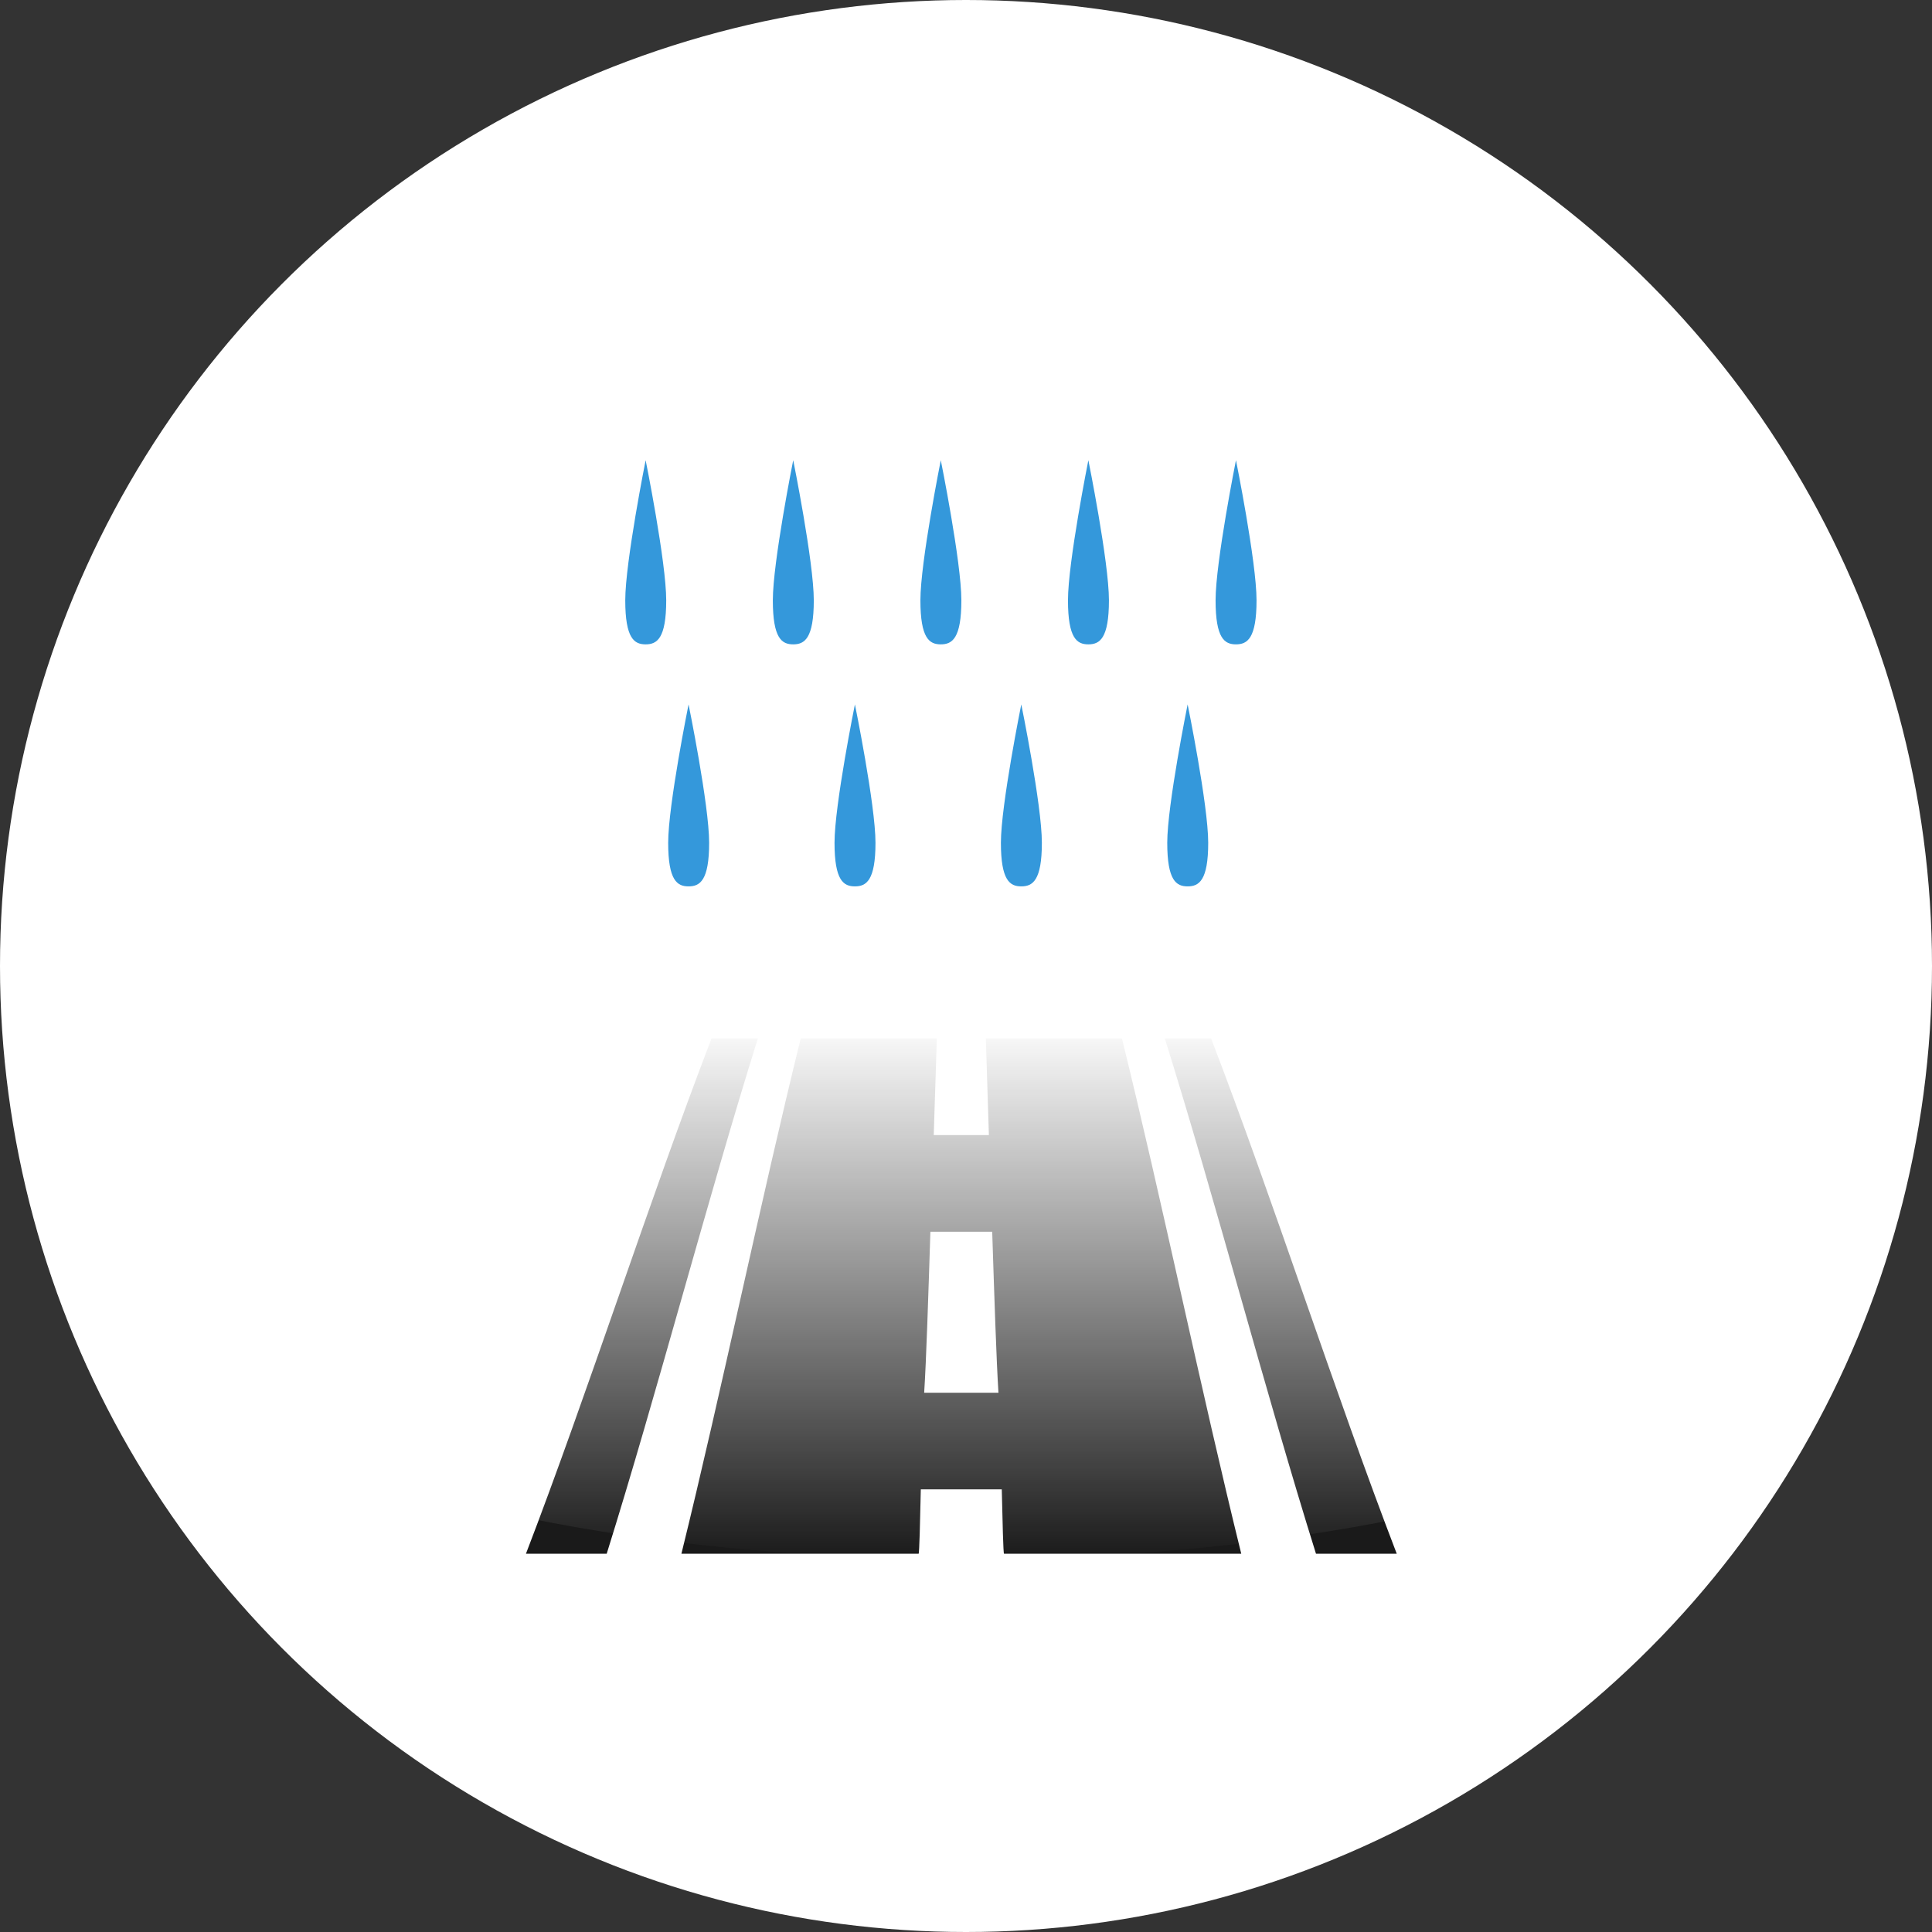 <?xml version="1.0" encoding="utf-8"?>
<!-- Generator: Adobe Illustrator 19.0.0, SVG Export Plug-In . SVG Version: 6.00 Build 0)  -->
<svg version="1.1" id="Layer_1" xmlns="http://www.w3.org/2000/svg" xmlns:xlink="http://www.w3.org/1999/xlink" x="0px" y="0px"
	 viewBox="0 0 60 60" style="enable-background:new 0 0 60 60;" xml:space="preserve">
<rect x="0" y="0" width="60" height="60" fill="#333333" stroke="none"/>
<style type="text/css">
	.st0{fill:#FFFFFF;}
	.st1{fill:#3498DB;}
	.st2{fill:#1A1A1A;}
	.st3{fill:url(#SVGID_1_);}
</style>
<circle class="st0" cx="30" cy="30" r="30"/>
<g>
	<g>
		<path class="st1" d="M20.69,18.642c0,1.189-0.287,1.369-0.639,1.369s-0.633-0.18-0.633-1.369c0-1.187,0.633-4.35,0.633-4.35
			S20.69,17.455,20.69,18.642z"/>
	</g>
	<g>
		<path class="st1" d="M29.856,18.642c0,1.189-0.287,1.369-0.639,1.369s-0.633-0.18-0.633-1.369c0-1.187,0.633-4.35,0.633-4.35
			S29.856,17.455,29.856,18.642z"/>
	</g>
	<g>
		<path class="st1" d="M39.023,18.642c0,1.189-0.287,1.369-0.639,1.369s-0.633-0.18-0.633-1.369c0-1.187,0.633-4.35,0.633-4.35
			S39.023,17.455,39.023,18.642z"/>
	</g>
	<g>
		<path class="st1" d="M22.023,26.173c0,1.175-0.287,1.354-0.639,1.354s-0.633-0.179-0.633-1.354c0-1.172,0.633-4.297,0.633-4.297
			S22.023,25.001,22.023,26.173z"/>
	</g>
	<g>
		<path class="st1" d="M32.356,26.173c0,1.175-0.287,1.354-0.639,1.354s-0.633-0.179-0.633-1.354c0-1.172,0.633-4.297,0.633-4.297
			S32.356,25.001,32.356,26.173z"/>
	</g>
	<g>
		<path class="st1" d="M25.273,18.642c0,1.189-0.287,1.369-0.639,1.369s-0.633-0.18-0.633-1.369c0-1.187,0.633-4.35,0.633-4.35
			S25.273,17.455,25.273,18.642z"/>
	</g>
	<g>
		<path class="st1" d="M34.439,18.642c0,1.189-0.287,1.369-0.639,1.369s-0.633-0.18-0.633-1.369c0-1.187,0.633-4.35,0.633-4.35
			S34.439,17.455,34.439,18.642z"/>
	</g>
	<g>
		<path class="st1" d="M27.189,26.173c0,1.175-0.287,1.354-0.639,1.354s-0.633-0.179-0.633-1.354c0-1.172,0.633-4.297,0.633-4.297
			S27.189,25.001,27.189,26.173z"/>
	</g>
	<g>
		<path class="st1" d="M37.522,26.173c0,1.175-0.287,1.354-0.639,1.354s-0.633-0.179-0.633-1.354c0-1.172,0.633-4.297,0.633-4.297
			S37.522,25.001,37.522,26.173z"/>
	</g>
</g>
<g>
	<polygon class="st0" points="16.481,48.252 43.252,48.252 37.594,32.39 22.438,32.39 	"/>
	<g>
		<path class="st2" d="M30.711,35.252h-1.713l0.096-3h-4.227c-1.235,5-2.471,11-3.705,16c2.455,0,4.911,0,7.366,0
			c0.023,0,0.047-1,0.069-2h2.514c0.023,1,0.047,2,0.07,2c2.455,0,4.91,0,7.367,0c-1.235-5-2.471-11-3.705-16h-4.227
			C30.648,33.252,30.68,34.252,30.711,35.252z M31.008,43.252h-2.307c0.065-1,0.129-3,0.193-5h1.92
			C30.879,40.252,30.944,42.252,31.008,43.252z"/>
		<path class="st2" d="M40.869,48.252h2.508c-1.921-5-3.842-11-5.764-16h-1.438C37.74,37.252,39.304,43.252,40.869,48.252z"/>
		<path class="st2" d="M16.334,48.252h2.508c1.564-5,3.129-11,4.693-16h-1.439C20.175,37.252,18.254,43.252,16.334,48.252z"/>
	</g>
</g>
<g>
	
		<linearGradient id="SVGID_1_" gradientUnits="userSpaceOnUse" x1="31.252" y1="28.175" x2="31.252" y2="13.47" gradientTransform="matrix(1.555 0 0 -1.139 -18.646 63.765)">
		<stop  offset="0" style="stop-color:#FFFFFF"/>
		<stop  offset="0.864" style="stop-color:#FFFFFF;stop-opacity:0.136"/>
		<stop  offset="1" style="stop-color:#FFFFFF;stop-opacity:0"/>
	</linearGradient>
	<ellipse class="st3" cx="29.958" cy="40.046" rx="25.564" ry="8.375"/>
</g>
</svg>
